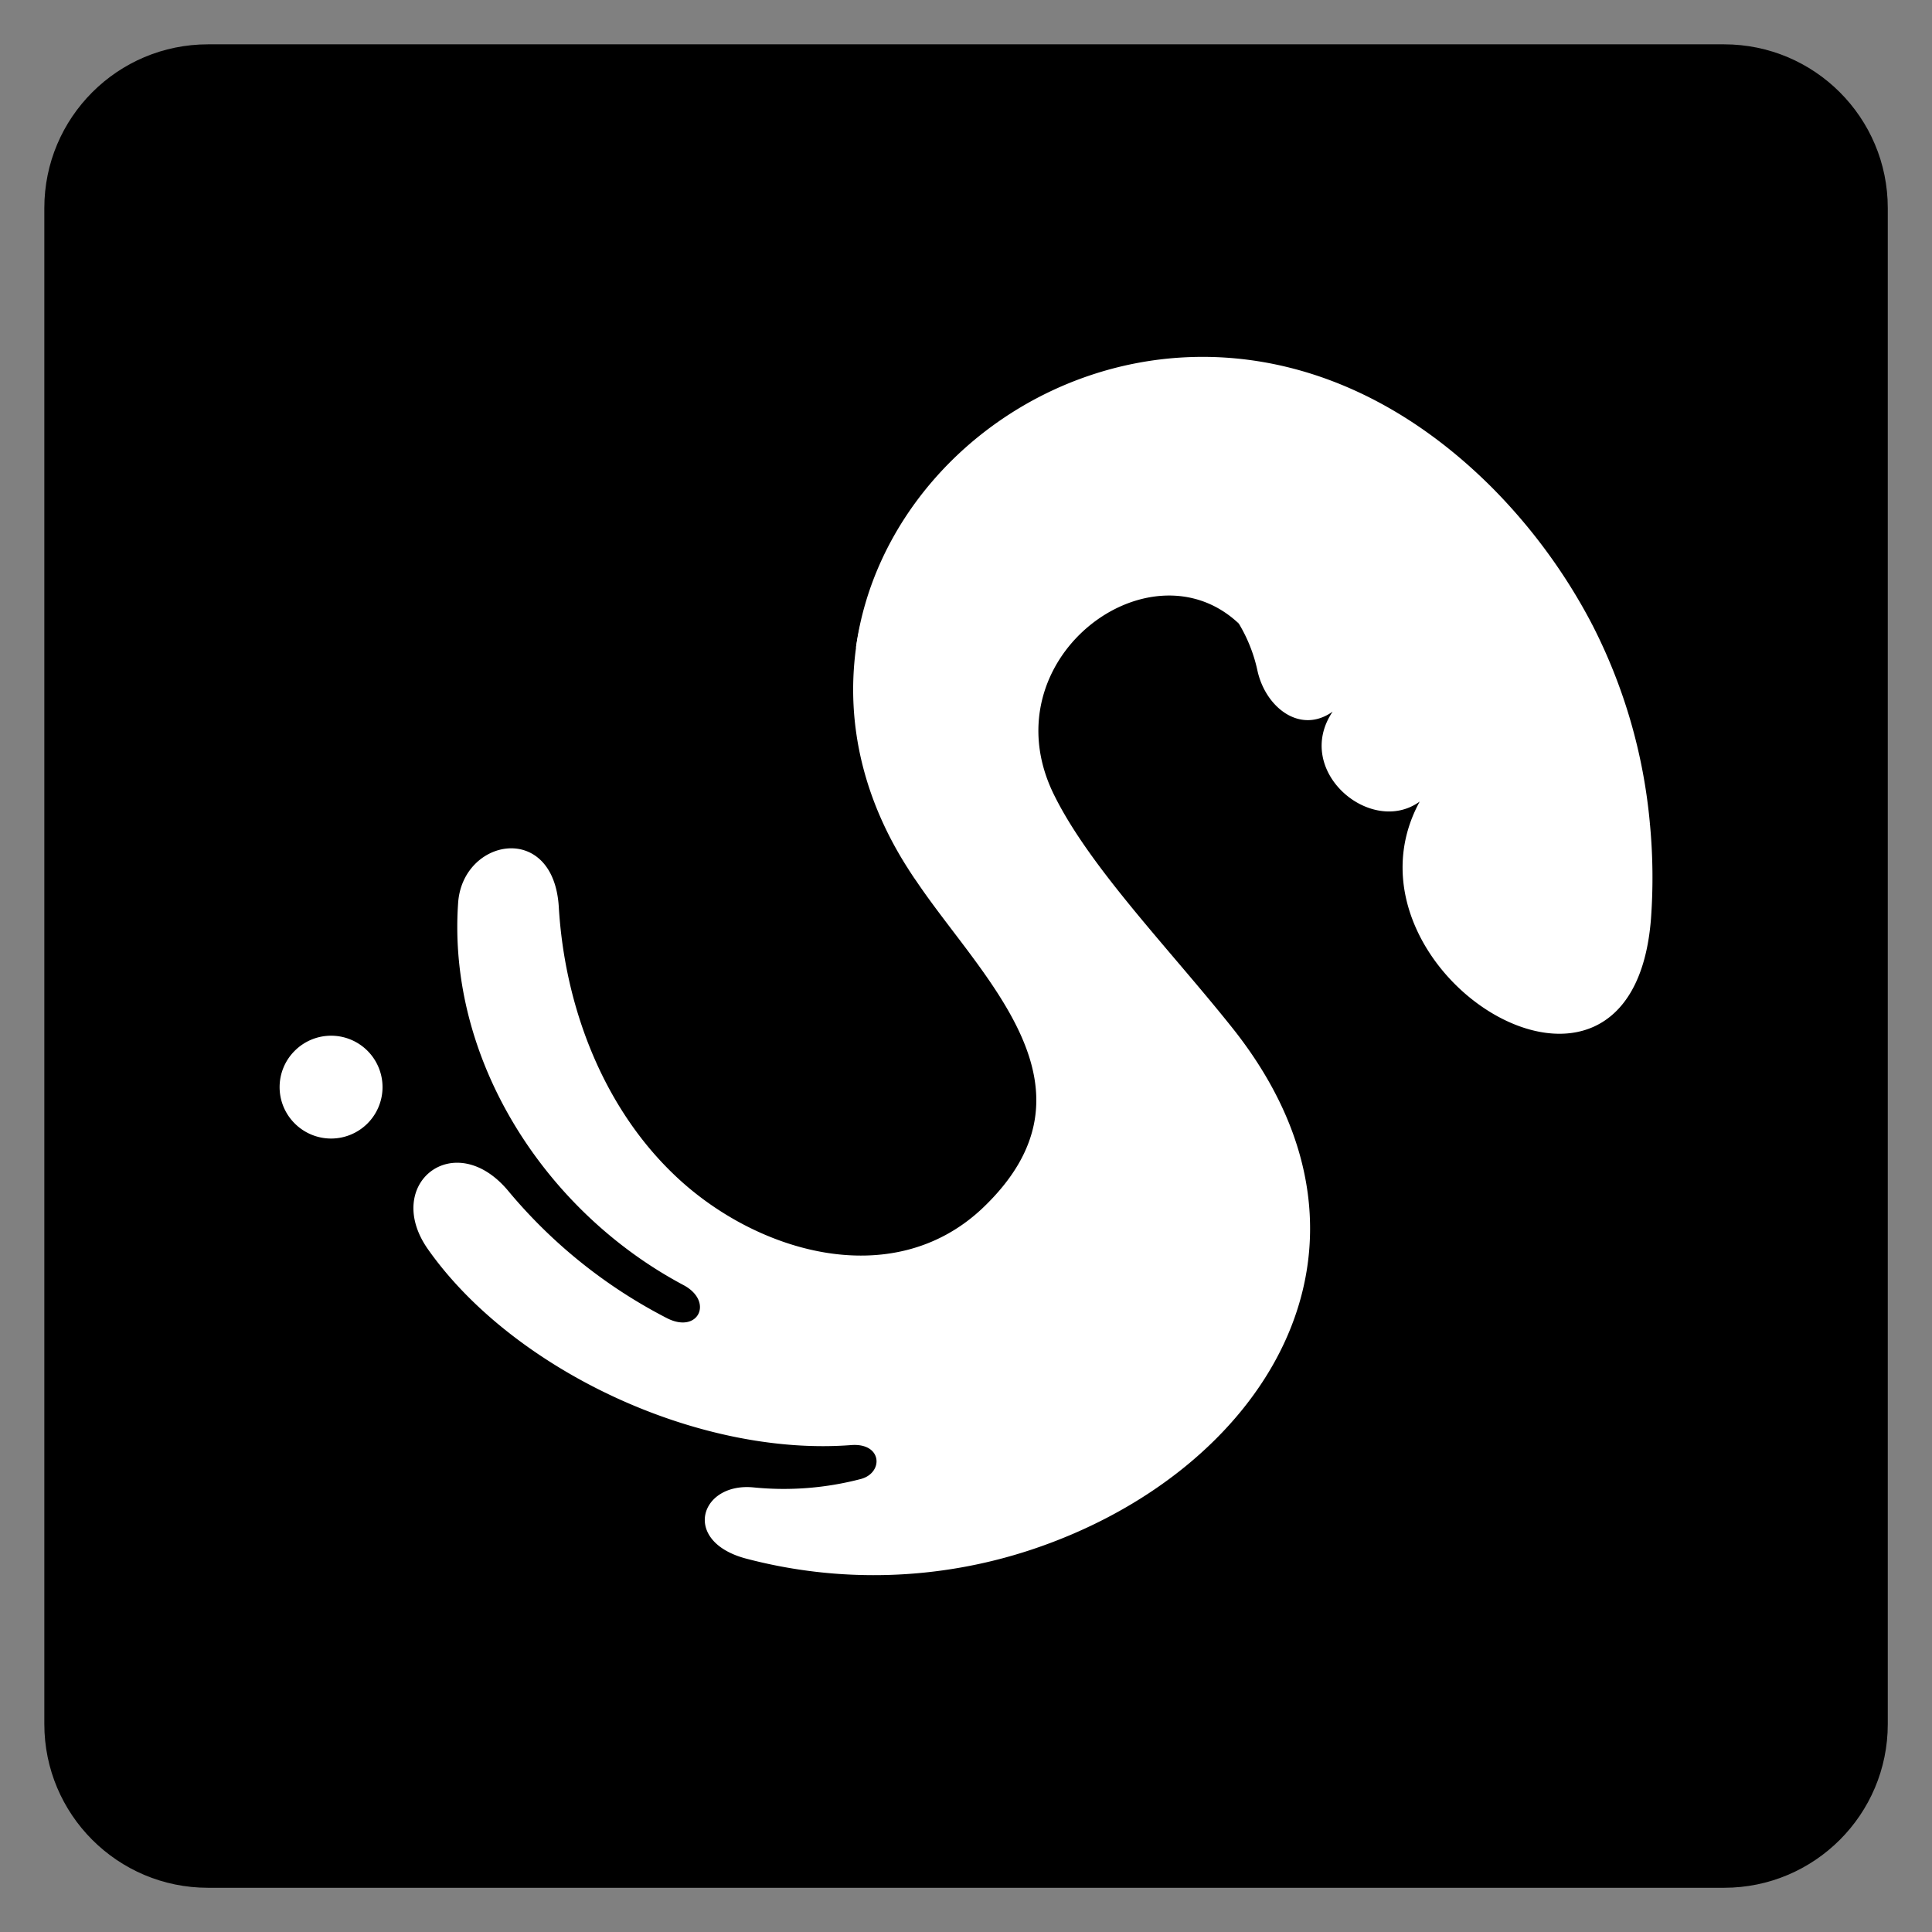 <?xml version="1.0" encoding="UTF-8"?>
<svg data-bbox="4.13 4.13 171.75 171.75" viewBox="0 0 180 180" xmlns:xlink="http://www.w3.org/1999/xlink" xmlns="http://www.w3.org/2000/svg" data-type="ugc">
    <rect x="0" y="0" width="180" height="180" fill="#808080" stroke="none"/>
    <g>
        <defs>
            <linearGradient gradientUnits="userSpaceOnUse" gradientTransform="rotate(45 -1137.525 2005.572)" y2="-278.71" x2="-1615.48" y1="-228.56" x1="-1680.66" id="86aeacc4-8e04-4f89-9b38-c0dec584fb38">
                <stop stop-color="#ffffff" offset="0"/>
                <stop stop-color="#ffffff" offset=".49"/>
                <stop stop-color="#ffffff" offset="1"/>
            </linearGradient>
            <linearGradient xlink:href="#86aeacc4-8e04-4f89-9b38-c0dec584fb38" y2="-269.32" x2="-1591.83" y1="-232.62" x1="-1657.24" id="e79c0706-0440-47f6-bbfa-b91e32096f60"/>
            <linearGradient gradientUnits="userSpaceOnUse" gradientTransform="rotate(45 -1137.525 2005.572)" y2="-247.66" x2="-1651.12" y1="-175.6" x1="-1603" id="59e9248d-8a4a-4fe7-8148-252edfa9730e">
                <stop stop-color="#ffffff" offset="0"/>
                <stop stop-color="#ffffff" offset=".53"/>
                <stop stop-color="#ffffff" offset="1"/>
            </linearGradient>
            <linearGradient xlink:href="#86aeacc4-8e04-4f89-9b38-c0dec584fb38" y2="-245.31" x2="-1578.24" y1="-245.31" x1="-1652.86" id="db10cc58-2121-4ae3-b832-f8b7bc853d1e"/>
        </defs>
        <path d="M175.88 19.38v141.25c0 8.422-6.828 15.25-15.25 15.25H19.38c-8.422 0-15.25-6.828-15.25-15.25V19.38c0-8.422 6.828-15.25 15.25-15.25h141.25c8.422 0 15.25 6.828 15.25 15.25z"/>
        <path d="M134.69 57.2c3.61 4.14 10.73 6.91 13.61.91a52.82 52.82 0 0 0-9.3-12.69C114.56 21 82.91 37.14 79.74 60.37a29 29 0 0 1 21.38-17.55C114 40.17 125.77 47 134.69 57.2Z" fill="url(#86aeacc4-8e04-4f89-9b38-c0dec584fb38)" fill-rule="evenodd"/>
        <path d="M148.3 58.11c-4.13 4.58-9.52 1.23-13.08-3.4A36.9 36.9 0 0 0 108 40.52C95.6 40 81.5 47.2 79.74 60.45c-.92 6.9.61 14.38 5.6 21.59-9-13.63-1.07-32.52 16.5-34.68 8.41-1 14.78 3.76 21.86 9.42 6.5 5.18 10.65 12.52 14.09 19.33 2.85 5.7 14.43 9.1 15.93.65a50.53 50.53 0 0 0-5.42-18.65Z" fill="url(#e79c0706-0440-47f6-bbfa-b91e32096f60)" fill-rule="evenodd"/>
        <path d="M27.47 104.68a4.79 4.79 0 1 0 0-6.79 4.77 4.77 0 0 0 0 6.79Z" fill="#ffffff" fill-rule="evenodd"/>
        <path d="M115 96c-5.85-7.38-13.33-15-16.73-21.81-6.38-12.61 8.78-24 17.15-16.09-3.53-9.12-13.63-10.25-21.5-6.84-11.11 4.79-15.14 21-8.58 30.78 6.15 9.17 18 19.38 6.14 30.58-8.44 7.9-21.26 4-28.75-3.25-6.54-6.29-10.12-15.55-10.67-24.89-.5-8-9-6.38-9.38-.32-1 14.5 8 28.66 21 35.57 2.85 1.52 1.38 4.59-1.56 3.07A47.48 47.48 0 0 1 47.39 111c-5-6.06-11.75-.73-7.56 5.33 7.89 11.27 25.21 19.43 39.54 18.3 2.85-.17 2.94 2.59.85 3.16a28.3 28.3 0 0 1-10 .79c-5-.5-6.76 5-.75 6.62a46.62 46.62 0 0 0 26.56-.8c21.47-7.1 35.06-27.9 18.97-48.4Z" fill="url(#59e9248d-8a4a-4fe7-8148-252edfa9730e)" fill-rule="evenodd"/>
        <path d="M153.72 76.76c-3.33 6.45-11.21 2-14-3.62a59.36 59.36 0 0 0-15.38-19c-7.09-5.66-16.52-8.79-24.89-7.73-17.52 2.11-23.59 21.81-14.05 35.7a20.8 20.8 0 0 1 6.3-28.18c7.91-5 18.64-4.29 23.72 4.17a14.37 14.37 0 0 1 1.74 4.41c.77 3.43 4 5.93 7 3.79-3.73 5.52 3.57 11.67 8.11 8.38-8.52 15.65 19.8 33.58 21.55 10.89a53 53 0 0 0-.1-8.81Z" fill="url(#db10cc58-2121-4ae3-b832-f8b7bc853d1e)" fill-rule="evenodd"/>
    </g>
</svg>
